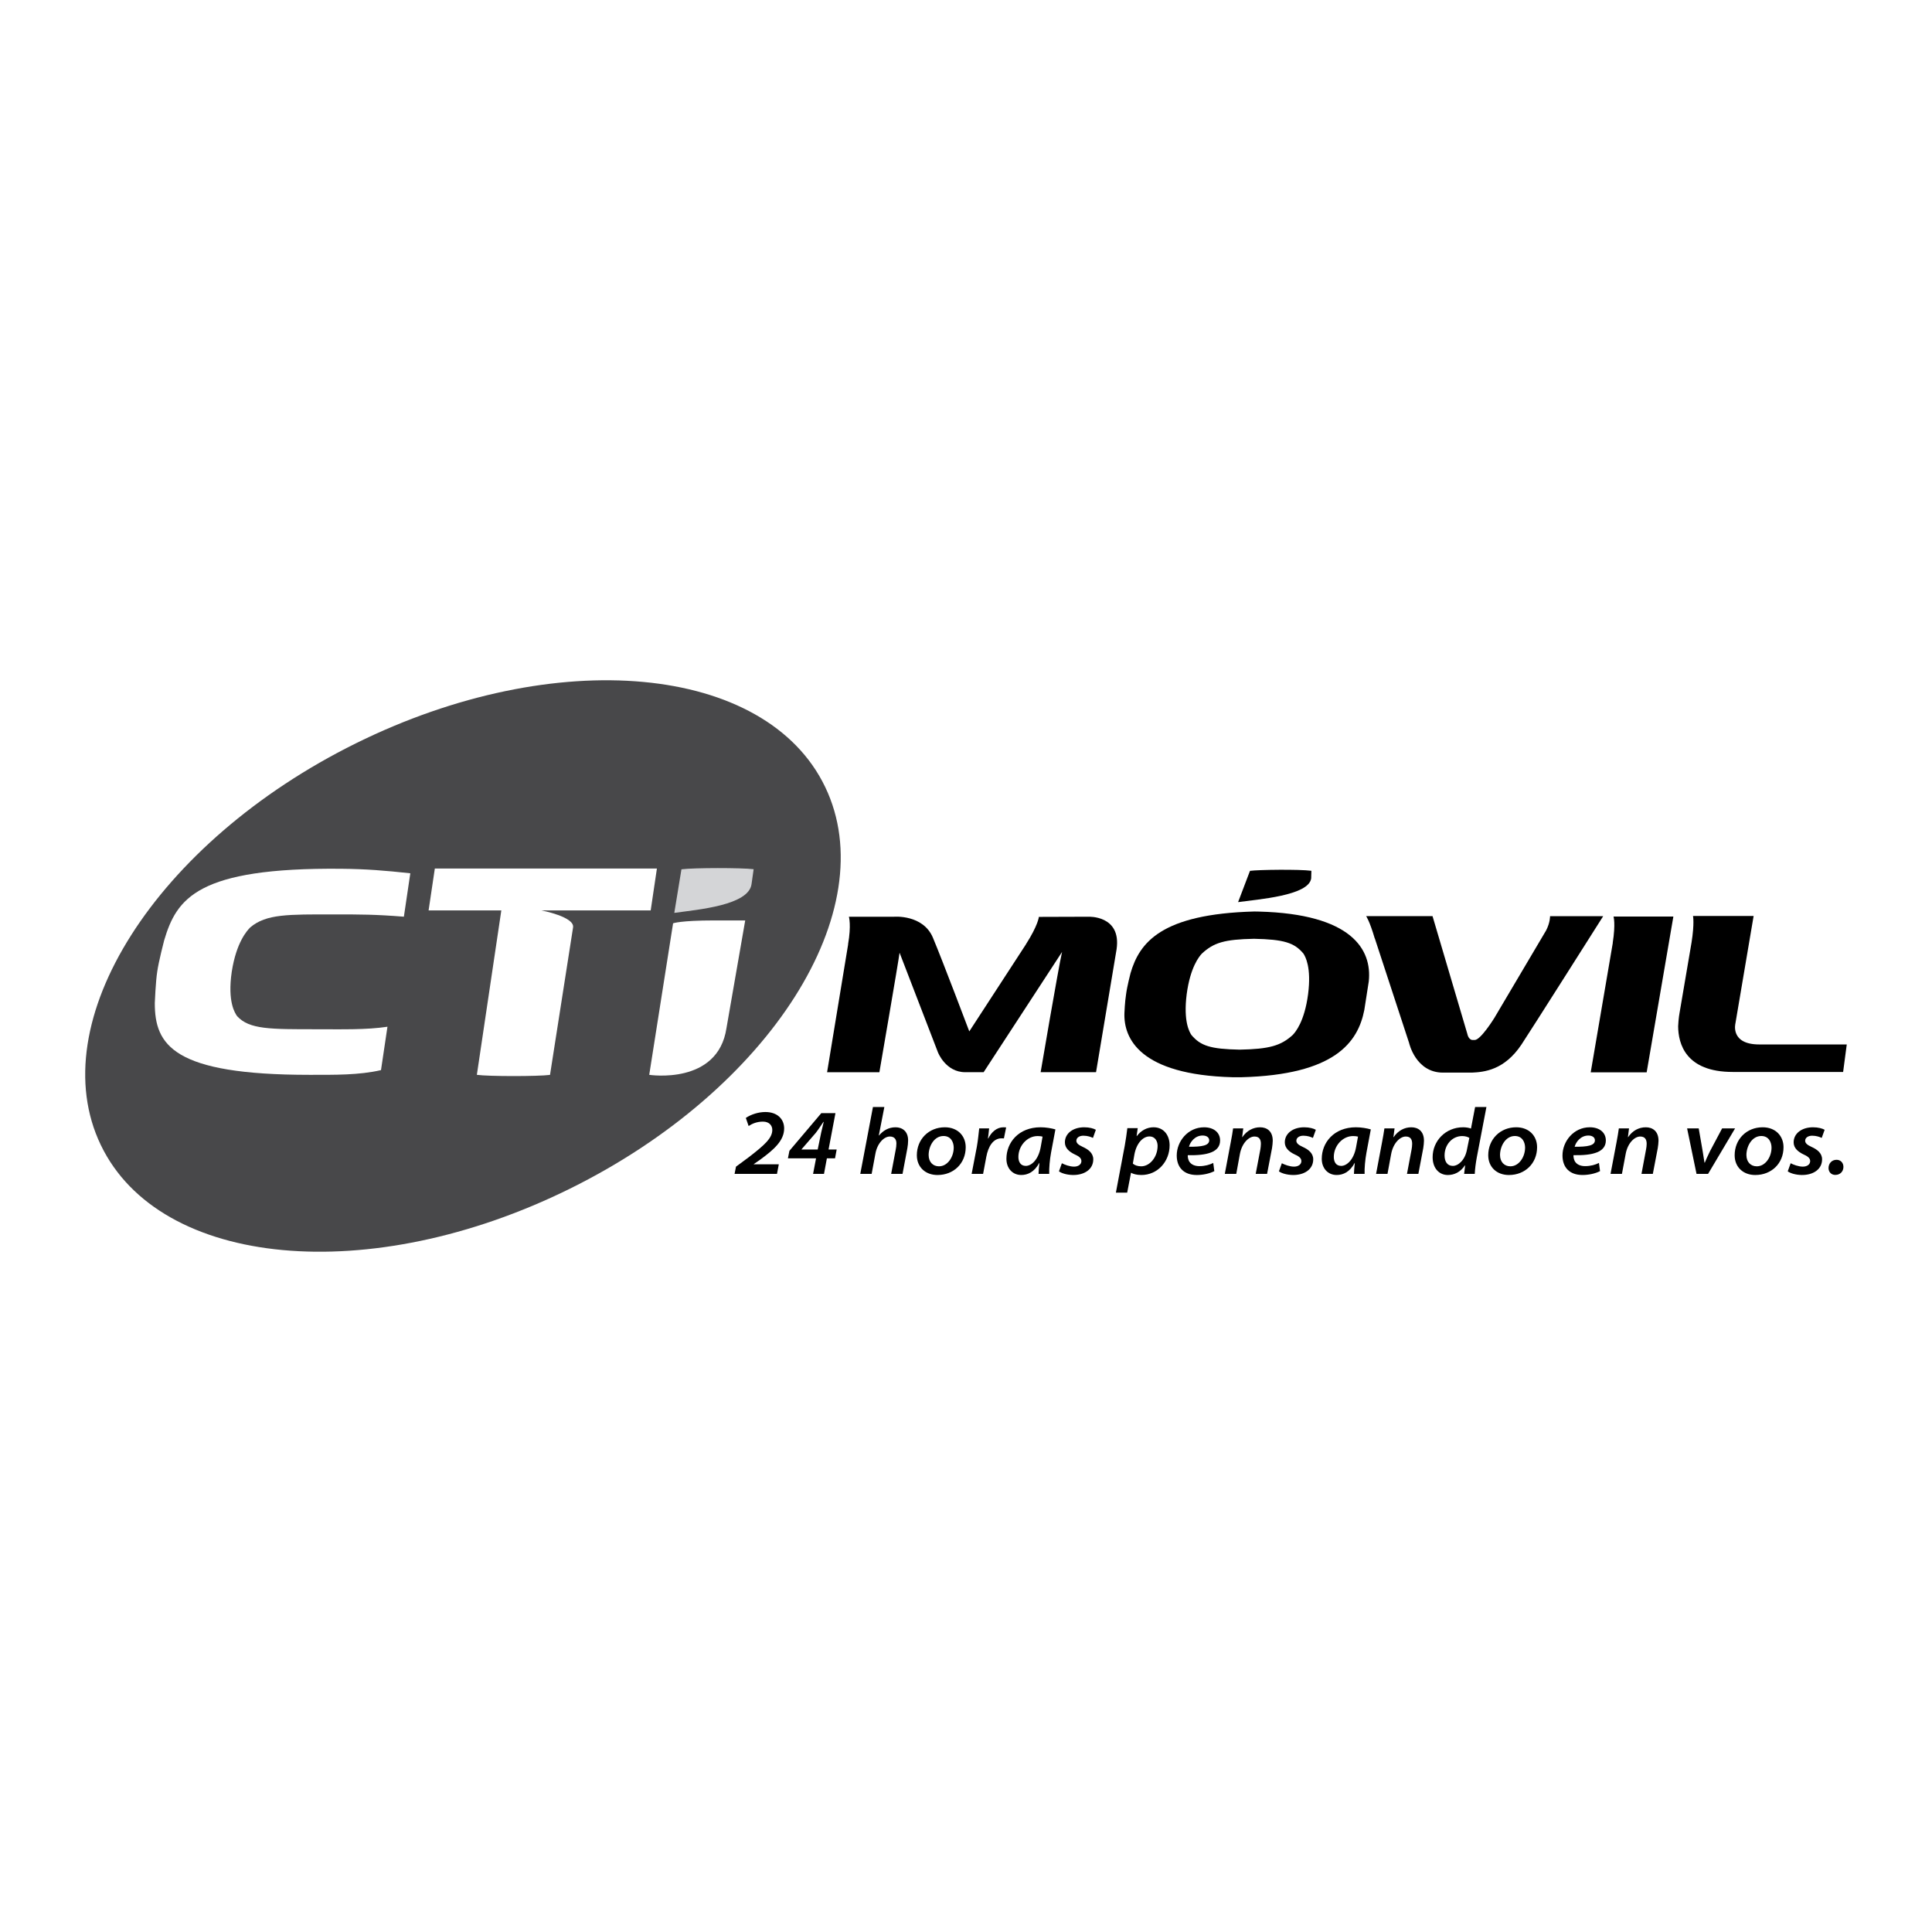 <?xml version="1.0" encoding="utf-8"?>
<!-- Generator: Adobe Illustrator 13.0.0, SVG Export Plug-In . SVG Version: 6.00 Build 14948)  -->
<!DOCTYPE svg PUBLIC "-//W3C//DTD SVG 1.0//EN" "http://www.w3.org/TR/2001/REC-SVG-20010904/DTD/svg10.dtd">
<svg version="1.0" id="Layer_1" xmlns="http://www.w3.org/2000/svg" xmlns:xlink="http://www.w3.org/1999/xlink" x="0px" y="0px"
	 width="192.756px" height="192.756px" viewBox="0 0 192.756 192.756" enable-background="new 0 0 192.756 192.756"
	 xml:space="preserve">
<g>
	<polygon fill-rule="evenodd" clip-rule="evenodd" fill="#FFFFFF" points="0,0 192.756,0 192.756,192.756 0,192.756 0,0 	"/>
	<path fill-rule="evenodd" clip-rule="evenodd" d="M108.587,91.462l-4.939,0.016c0,0-0.066,0.824-1.303,2.752l0.012-0.011
		l-5.651,8.684c0,0-2.621-6.942-3.628-9.348c-0.985-2.341-3.883-2.092-3.883-2.092h-4.499c0,0,0.253,0.839-0.087,2.768l0.013-0.027
		l-2.102,12.771h5.217c0,0,1.933-11.206,2.013-11.924l3.83,9.943c0,0,0.76,1.98,2.72,1.98h1.837l7.825-11.998
		c-0.38,1.651-2.137,11.998-2.137,11.998h5.527l2.052-12.278C111.89,91.3,108.587,91.462,108.587,91.462L108.587,91.462z"/>
	<path fill-rule="evenodd" clip-rule="evenodd" d="M123.87,107.475c9.304-0.244,11.612-3.479,12.247-6.705l0.444-2.846
		c0.349-3.206-1.722-6.735-10.949-6.976l-0.459-0.008c-9.306,0.247-11.473,3.107-12.362,6.162c0,0-0.345,1.324-0.441,2.09
		c-0.126,0.775-0.166,1.881-0.166,1.881c-0.09,2.545,1.556,6.158,10.78,6.402H123.87L123.87,107.475L123.87,107.475z
		 M130.508,99.191c-0.363,2.76-1.278,3.797-1.531,4.066c-1.183,1.078-2.331,1.408-5.296,1.467c-2.931-0.059-3.91-0.389-4.816-1.467
		c-0.175-0.27-0.819-1.307-0.469-4.066c0.359-2.697,1.243-3.756,1.512-4.047c1.182-1.097,2.246-1.422,5.199-1.481
		c2.974,0.059,4.035,0.385,4.939,1.481C130.232,95.436,130.853,96.495,130.508,99.191L130.508,99.191z"/>
	<path fill-rule="evenodd" clip-rule="evenodd" d="M175.521,104.205c-2.922,0-2.379-2.092-2.379-2.092l1.817-10.725h-6.047
		c0,0,0.158,0.725-0.146,2.643l-1.197,7.027c0,0-0.105,0.541-0.14,1.33c0.011,1.74,0.743,4.561,5.438,4.561h11.022l0.363-2.744
		H175.521L175.521,104.205z"/>
	<path fill-rule="evenodd" clip-rule="evenodd" d="M158.706,106.986l2.205-12.924l-0.008,0.002c0.302-1.928,0.078-2.622,0.078-2.622
		h5.643h-0.027h0.356l-2.665,15.543H158.706L158.706,106.986z"/>
	<path fill-rule="evenodd" clip-rule="evenodd" d="M154.649,91.411c0,0,0.018,0.618-0.389,1.412l-5.17,8.74
		c0,0-1.356,2.197-1.959,2.197c-0.125,0-0.201,0-0.239,0c-0.398-0.047-0.494-0.604-0.494-0.604l-3.474-11.753h-6.624
		c0,0,0.339,0.458,0.86,2.23l0.003-0.02l3.424,10.445c0,0,0.648,2.957,3.383,2.957h2.888c1.202-0.057,3.218-0.227,4.937-2.797
		c0.752-1.117,8.153-12.808,8.153-12.808H154.649L154.649,91.411z"/>
	<path fill-rule="evenodd" clip-rule="evenodd" d="M130.817,87.631l0.02-0.752c-1.176-0.162-5.327-0.108-6.125,0.005l-1.187,3.12
		C125.487,89.727,130.59,89.367,130.817,87.631L130.817,87.631z"/>
	<path fill-rule="evenodd" clip-rule="evenodd" fill="#48484A" d="M82.324,78.509c5.902,12.267-5.488,30.213-25.451,40.081
		c-19.952,9.869-40.91,7.922-46.813-4.346C4.152,101.98,15.548,84.04,35.499,74.165C55.456,64.297,76.421,66.244,82.324,78.509
		L82.324,78.509z"/>
	<path fill-rule="evenodd" clip-rule="evenodd" fill="#FFFFFF" d="M16.377,93.825c0,0-0.556,2.13-0.69,3.121
		c-0.159,0.988-0.243,3.131-0.243,3.131c0,4.18,1.808,7.16,15.445,7.16c2.515,0,4.919,0.035,7.123-0.471l0.645-4.328
		c-2.122,0.318-4.512,0.25-7.091,0.25c-4.594,0-6.691,0.025-7.902-1.299c-0.21-0.287-0.985-1.418-0.541-4.443
		c0.46-2.951,1.531-4.101,1.845-4.422c1.602-1.348,3.764-1.294,8.377-1.294c2.581,0,4.081,0,6.95,0.229l0.642-4.331
		c-2.587-0.28-4.397-0.426-6.91-0.451C19.68,86.547,17.622,89.634,16.377,93.825L16.377,93.825z"/>
	<path fill-rule="evenodd" clip-rule="evenodd" fill="#D4D5D7" d="M74.982,88.201l0.208-1.48c-1.179-0.151-5.97-0.151-7.202,0.01
		l-0.713,4.347C69.7,90.744,74.708,90.318,74.982,88.201L74.982,88.201z"/>
	<path fill-rule="evenodd" clip-rule="evenodd" fill="#FFFFFF" d="M71.289,91.832h3.061l-1.869,10.74
		c-0.861,5.719-7.707,4.664-7.707,4.664l2.38-15.118C67.154,92.118,67.887,91.832,71.289,91.832L71.289,91.832z"/>
	<path fill-rule="evenodd" clip-rule="evenodd" fill="#FFFFFF" d="M54.017,90.832H64.92l0.62-4.178H43.383l-0.622,4.178h7.256
		l-2.441,16.404c1.172,0.164,6.08,0.164,7.299,0.006l2.299-14.708C57.361,91.47,54.017,90.832,54.017,90.832L54.017,90.832z"/>
	<path fill-rule="evenodd" clip-rule="evenodd" d="M73.289,117.119l0.141-0.721l1.285-0.951c1.56-1.207,2.337-1.893,2.337-2.715
		c0-0.422-0.289-0.828-0.935-0.828c-0.599,0-1.08,0.207-1.427,0.439l-0.279-0.807c0.519-0.354,1.264-0.59,1.946-0.59
		c1.219,0,1.878,0.725,1.878,1.635c0,1.227-1.03,2.119-2.386,3.113l-0.648,0.449v0.021h2.5l-0.18,0.953H73.289L73.289,117.119z"/>
	<path fill-rule="evenodd" clip-rule="evenodd" d="M81.121,117.119l0.297-1.555h-2.806l0.149-0.75l3.179-3.754h1.413l-0.688,3.629
		h0.809l-0.162,0.875h-0.813l-0.289,1.555H81.121L81.121,117.119L81.121,117.119z M81.582,114.689l0.352-1.711
		c0.079-0.336,0.171-0.709,0.248-1.041l-0.031-0.004c-0.258,0.377-0.474,0.721-0.757,1.088l-1.427,1.648l-0.007,0.02H81.582
		L81.582,114.689z"/>
	<path fill-rule="evenodd" clip-rule="evenodd" d="M85.83,117.119l1.264-6.672h1.138l-0.554,2.844h0.02
		c0.412-0.496,0.961-0.822,1.651-0.822c0.647,0,1.254,0.375,1.254,1.312c0,0.221-0.032,0.564-0.076,0.781l-0.482,2.557h-1.135
		l0.461-2.449c0.033-0.168,0.063-0.365,0.063-0.592c0-0.389-0.181-0.688-0.654-0.688c-0.583,0-1.248,0.668-1.44,1.705l-0.376,2.023
		H85.83L85.83,117.119z"/>
	<path fill-rule="evenodd" clip-rule="evenodd" d="M93.675,116.363c-0.594,0-1.024-0.432-1.024-1.125
		c0-0.863,0.531-1.898,1.484-1.898c0.765,0,1.018,0.656,1.018,1.16c0,0.93-0.612,1.863-1.468,1.863H93.675L93.675,116.363
		L93.675,116.363z M93.544,117.23c1.594,0,2.805-1.146,2.805-2.773c0-1.129-0.802-1.988-2.083-1.988
		c-1.607,0-2.792,1.201-2.792,2.789c0,1.195,0.864,1.973,2.057,1.973H93.544L93.544,117.23z"/>
	<path fill-rule="evenodd" clip-rule="evenodd" d="M96.941,117.119l0.519-2.709c0.122-0.672,0.184-1.42,0.235-1.832h0.99
		c-0.035,0.336-0.067,0.672-0.115,1.01h0.029c0.308-0.627,0.837-1.119,1.52-1.119c0.088,0,0.184,0.004,0.265,0.012l-0.223,1.098
		c-0.064-0.008-0.137-0.01-0.228-0.01c-0.845,0-1.339,0.812-1.531,1.859l-0.318,1.691H96.941L96.941,117.119z"/>
	<path fill-rule="evenodd" clip-rule="evenodd" d="M103.829,114.457c-0.227,1.254-0.928,1.865-1.484,1.865
		c-0.531,0-0.74-0.416-0.74-0.895c0-1.105,0.874-2.082,1.92-2.082c0.23,0,0.385,0.025,0.492,0.057L103.829,114.457L103.829,114.457
		L103.829,114.457z M104.68,117.119c-0.021-0.547,0.054-1.42,0.185-2.127l0.434-2.311c-0.374-0.111-0.955-0.213-1.477-0.213
		c-2.208,0-3.412,1.535-3.412,3.146c0,0.943,0.604,1.615,1.481,1.615c0.652,0,1.314-0.307,1.795-1.201h0.018
		c-0.048,0.416-0.085,0.814-0.088,1.09H104.68L104.68,117.119z"/>
	<path fill-rule="evenodd" clip-rule="evenodd" d="M105.944,116.057c0.263,0.141,0.773,0.338,1.217,0.338
		c0.455,0,0.729-0.25,0.729-0.541c0-0.264-0.15-0.445-0.643-0.668c-0.577-0.271-1.003-0.652-1.003-1.211
		c0-0.898,0.815-1.506,1.931-1.506c0.517,0,0.944,0.121,1.158,0.25l-0.289,0.811c-0.187-0.092-0.526-0.221-0.959-0.221
		c-0.404,0-0.696,0.207-0.696,0.5c0,0.248,0.215,0.426,0.656,0.625c0.515,0.236,1.031,0.598,1.031,1.232
		c0,1.006-0.893,1.576-2.032,1.564c-0.58-0.01-1.118-0.164-1.391-0.365L105.944,116.057L105.944,116.057z"/>
	<path fill-rule="evenodd" clip-rule="evenodd" d="M113.176,115.201c0.217-1.186,0.886-1.818,1.498-1.818
		c0.602,0,0.82,0.51,0.82,0.939c0,1.139-0.794,2.041-1.631,2.041c-0.363,0-0.65-0.102-0.839-0.27L113.176,115.201L113.176,115.201
		L113.176,115.201z M112.459,118.99l0.381-1.979h0.016c0.177,0.105,0.529,0.219,1.018,0.219c1.621,0,2.819-1.344,2.819-2.967
		c0-0.953-0.548-1.795-1.608-1.795c-0.628,0-1.239,0.309-1.665,0.879h-0.021l0.112-0.795h-1.035
		c-0.056,0.469-0.162,1.236-0.261,1.764l-0.883,4.674H112.459L112.459,118.99z"/>
	<path fill-rule="evenodd" clip-rule="evenodd" d="M121.153,116.844c-0.474,0.252-1.167,0.387-1.746,0.387
		c-1.324,0-2.004-0.785-2.004-1.949c0-1.404,1.109-2.812,2.729-2.812c0.943,0,1.597,0.502,1.597,1.318c0,1.166-1.3,1.51-3.224,1.465
		c-0.016,0.164,0.038,0.447,0.141,0.621c0.202,0.322,0.566,0.473,1.018,0.473c0.563,0,1.03-0.143,1.383-0.318L121.153,116.844
		L121.153,116.844L121.153,116.844z M120.642,113.762c0-0.287-0.27-0.471-0.655-0.471c-0.771,0-1.246,0.654-1.363,1.121
		c1.271,0.008,2.019-0.111,2.019-0.643V113.762L120.642,113.762z"/>
	<path fill-rule="evenodd" clip-rule="evenodd" d="M122.199,117.119l0.595-3.166c0.108-0.529,0.178-0.982,0.233-1.375h1.014
		l-0.112,0.875h0.02c0.445-0.656,1.089-0.984,1.77-0.984c0.666,0,1.263,0.375,1.263,1.344c0,0.189-0.037,0.525-0.071,0.732
		l-0.494,2.574h-1.136l0.466-2.449c0.026-0.168,0.053-0.373,0.053-0.547c0-0.426-0.151-0.732-0.646-0.732
		c-0.538,0-1.241,0.625-1.449,1.744l-0.363,1.984H122.199L122.199,117.119z"/>
	<path fill-rule="evenodd" clip-rule="evenodd" d="M127.89,116.057c0.266,0.141,0.777,0.338,1.217,0.338
		c0.46,0,0.73-0.25,0.73-0.541c0-0.264-0.153-0.445-0.647-0.668c-0.577-0.271-1.005-0.652-1.005-1.211
		c0-0.898,0.818-1.506,1.936-1.506c0.516,0,0.94,0.121,1.16,0.25l-0.291,0.811c-0.189-0.092-0.527-0.221-0.959-0.221
		c-0.402,0-0.694,0.207-0.694,0.5c0,0.248,0.209,0.426,0.65,0.625c0.52,0.236,1.034,0.598,1.034,1.232
		c0,1.006-0.893,1.576-2.028,1.564c-0.585-0.01-1.124-0.164-1.395-0.365L127.89,116.057L127.89,116.057z"/>
	<path fill-rule="evenodd" clip-rule="evenodd" d="M135.295,114.457c-0.229,1.254-0.926,1.865-1.484,1.865
		c-0.529,0-0.737-0.416-0.737-0.895c0-1.105,0.873-2.082,1.919-2.082c0.23,0,0.382,0.025,0.495,0.057L135.295,114.457
		L135.295,114.457L135.295,114.457z M136.147,117.119c-0.023-0.547,0.055-1.42,0.186-2.127l0.433-2.311
		c-0.375-0.111-0.952-0.213-1.481-0.213c-2.203,0-3.413,1.535-3.413,3.146c0,0.943,0.605,1.615,1.486,1.615
		c0.653,0,1.317-0.307,1.795-1.201h0.017c-0.046,0.416-0.082,0.814-0.086,1.09H136.147L136.147,117.119z"/>
	<path fill-rule="evenodd" clip-rule="evenodd" d="M137.292,117.119l0.597-3.166c0.106-0.529,0.174-0.982,0.235-1.375h1.011
		l-0.112,0.875h0.021c0.445-0.656,1.08-0.984,1.765-0.984c0.663,0,1.26,0.375,1.26,1.344c0,0.189-0.035,0.525-0.07,0.732
		l-0.488,2.574h-1.137l0.462-2.449c0.03-0.168,0.055-0.373,0.055-0.547c0-0.426-0.146-0.732-0.642-0.732
		c-0.543,0-1.244,0.625-1.453,1.744l-0.366,1.984H137.292L137.292,117.119z"/>
	<path fill-rule="evenodd" clip-rule="evenodd" d="M146.355,114.715c-0.194,1.029-0.866,1.607-1.404,1.607
		c-0.58,0-0.826-0.467-0.826-1.041c0-1.084,0.766-1.936,1.755-1.936c0.305,0,0.566,0.082,0.717,0.182L146.355,114.715
		L146.355,114.715L146.355,114.715z M147.172,110.447l-0.412,2.15c-0.22-0.09-0.533-0.129-0.784-0.129
		c-1.768,0-3.042,1.379-3.042,2.979c0,1.092,0.633,1.783,1.515,1.783c0.642,0,1.254-0.283,1.709-0.961h0.021l-0.103,0.85h1.061
		c0.023-0.51,0.103-1.098,0.203-1.645l0.961-5.027H147.172L147.172,110.447z"/>
	<path fill-rule="evenodd" clip-rule="evenodd" d="M150.683,116.363c-0.591,0-1.025-0.432-1.025-1.125
		c0-0.863,0.535-1.898,1.479-1.898c0.768,0,1.021,0.656,1.021,1.16c0,0.93-0.612,1.863-1.465,1.863H150.683L150.683,116.363
		L150.683,116.363z M150.551,117.23c1.594,0,2.804-1.146,2.804-2.773c0-1.129-0.8-1.988-2.081-1.988
		c-1.609,0-2.792,1.201-2.792,2.789c0,1.195,0.867,1.973,2.056,1.973H150.551L150.551,117.23z"/>
	<path fill-rule="evenodd" clip-rule="evenodd" d="M159.124,113.77c0,0.531-0.745,0.65-2.021,0.643
		c0.121-0.467,0.597-1.121,1.373-1.121c0.379,0,0.648,0.184,0.648,0.471V113.77L159.124,113.77L159.124,113.77z M159.527,116.027
		c-0.346,0.176-0.816,0.318-1.38,0.318c-0.45,0-0.82-0.15-1.019-0.473c-0.101-0.174-0.157-0.457-0.141-0.621
		c1.923,0.045,3.228-0.299,3.228-1.465c0-0.816-0.657-1.318-1.602-1.318c-1.612,0-2.724,1.408-2.724,2.812
		c0,1.164,0.676,1.949,2.002,1.949c0.583,0,1.27-0.135,1.746-0.387L159.527,116.027L159.527,116.027z"/>
	<path fill-rule="evenodd" clip-rule="evenodd" d="M160.684,117.119l0.6-3.166c0.104-0.529,0.171-0.982,0.229-1.375h1.015
		l-0.11,0.875h0.019c0.441-0.656,1.08-0.984,1.766-0.984c0.66,0,1.267,0.375,1.267,1.344c0,0.189-0.04,0.525-0.074,0.732
		l-0.492,2.574h-1.132l0.457-2.449c0.033-0.168,0.06-0.373,0.06-0.547c0-0.426-0.152-0.732-0.649-0.732
		c-0.54,0-1.244,0.625-1.447,1.744l-0.372,1.984H160.684L160.684,117.119z"/>
	<path fill-rule="evenodd" clip-rule="evenodd" d="M169.481,112.578l0.389,2.244c0.08,0.531,0.146,0.902,0.187,1.174h0.032
		c0.107-0.26,0.251-0.602,0.524-1.154l1.204-2.264h1.294l-2.696,4.541h-1.153l-0.94-4.541H169.481L169.481,112.578z"/>
	<path fill-rule="evenodd" clip-rule="evenodd" d="M175.266,116.363c-0.594,0-1.026-0.432-1.026-1.125
		c0-0.863,0.536-1.898,1.486-1.898c0.763,0,1.02,0.656,1.02,1.16c0,0.93-0.612,1.863-1.468,1.863H175.266L175.266,116.363
		L175.266,116.363z M175.13,117.23c1.602,0,2.812-1.146,2.812-2.773c0-1.129-0.802-1.988-2.081-1.988
		c-1.615,0-2.794,1.201-2.794,2.789c0,1.195,0.86,1.973,2.059,1.973H175.13L175.13,117.23z"/>
	<path fill-rule="evenodd" clip-rule="evenodd" d="M178.363,116.865c0.273,0.201,0.809,0.355,1.394,0.365
		c1.139,0.012,2.033-0.559,2.033-1.564c0-0.635-0.519-0.996-1.036-1.232c-0.443-0.199-0.652-0.377-0.652-0.625
		c0-0.293,0.289-0.5,0.697-0.5c0.429,0,0.766,0.129,0.953,0.221l0.293-0.811c-0.215-0.129-0.644-0.25-1.159-0.25
		c-1.115,0-1.934,0.607-1.934,1.506c0,0.559,0.428,0.939,1.005,1.211c0.492,0.223,0.643,0.404,0.643,0.668
		c0,0.291-0.271,0.541-0.728,0.541c-0.441,0-0.955-0.197-1.218-0.338L178.363,116.865L178.363,116.865z"/>
	<path fill-rule="evenodd" clip-rule="evenodd" d="M183.097,117.221c-0.391,0-0.664-0.295-0.664-0.682
		c0-0.459,0.318-0.826,0.803-0.826c0.392,0,0.683,0.289,0.683,0.707c0,0.461-0.329,0.801-0.808,0.801H183.097L183.097,117.221z"/>
</g>
</svg>
